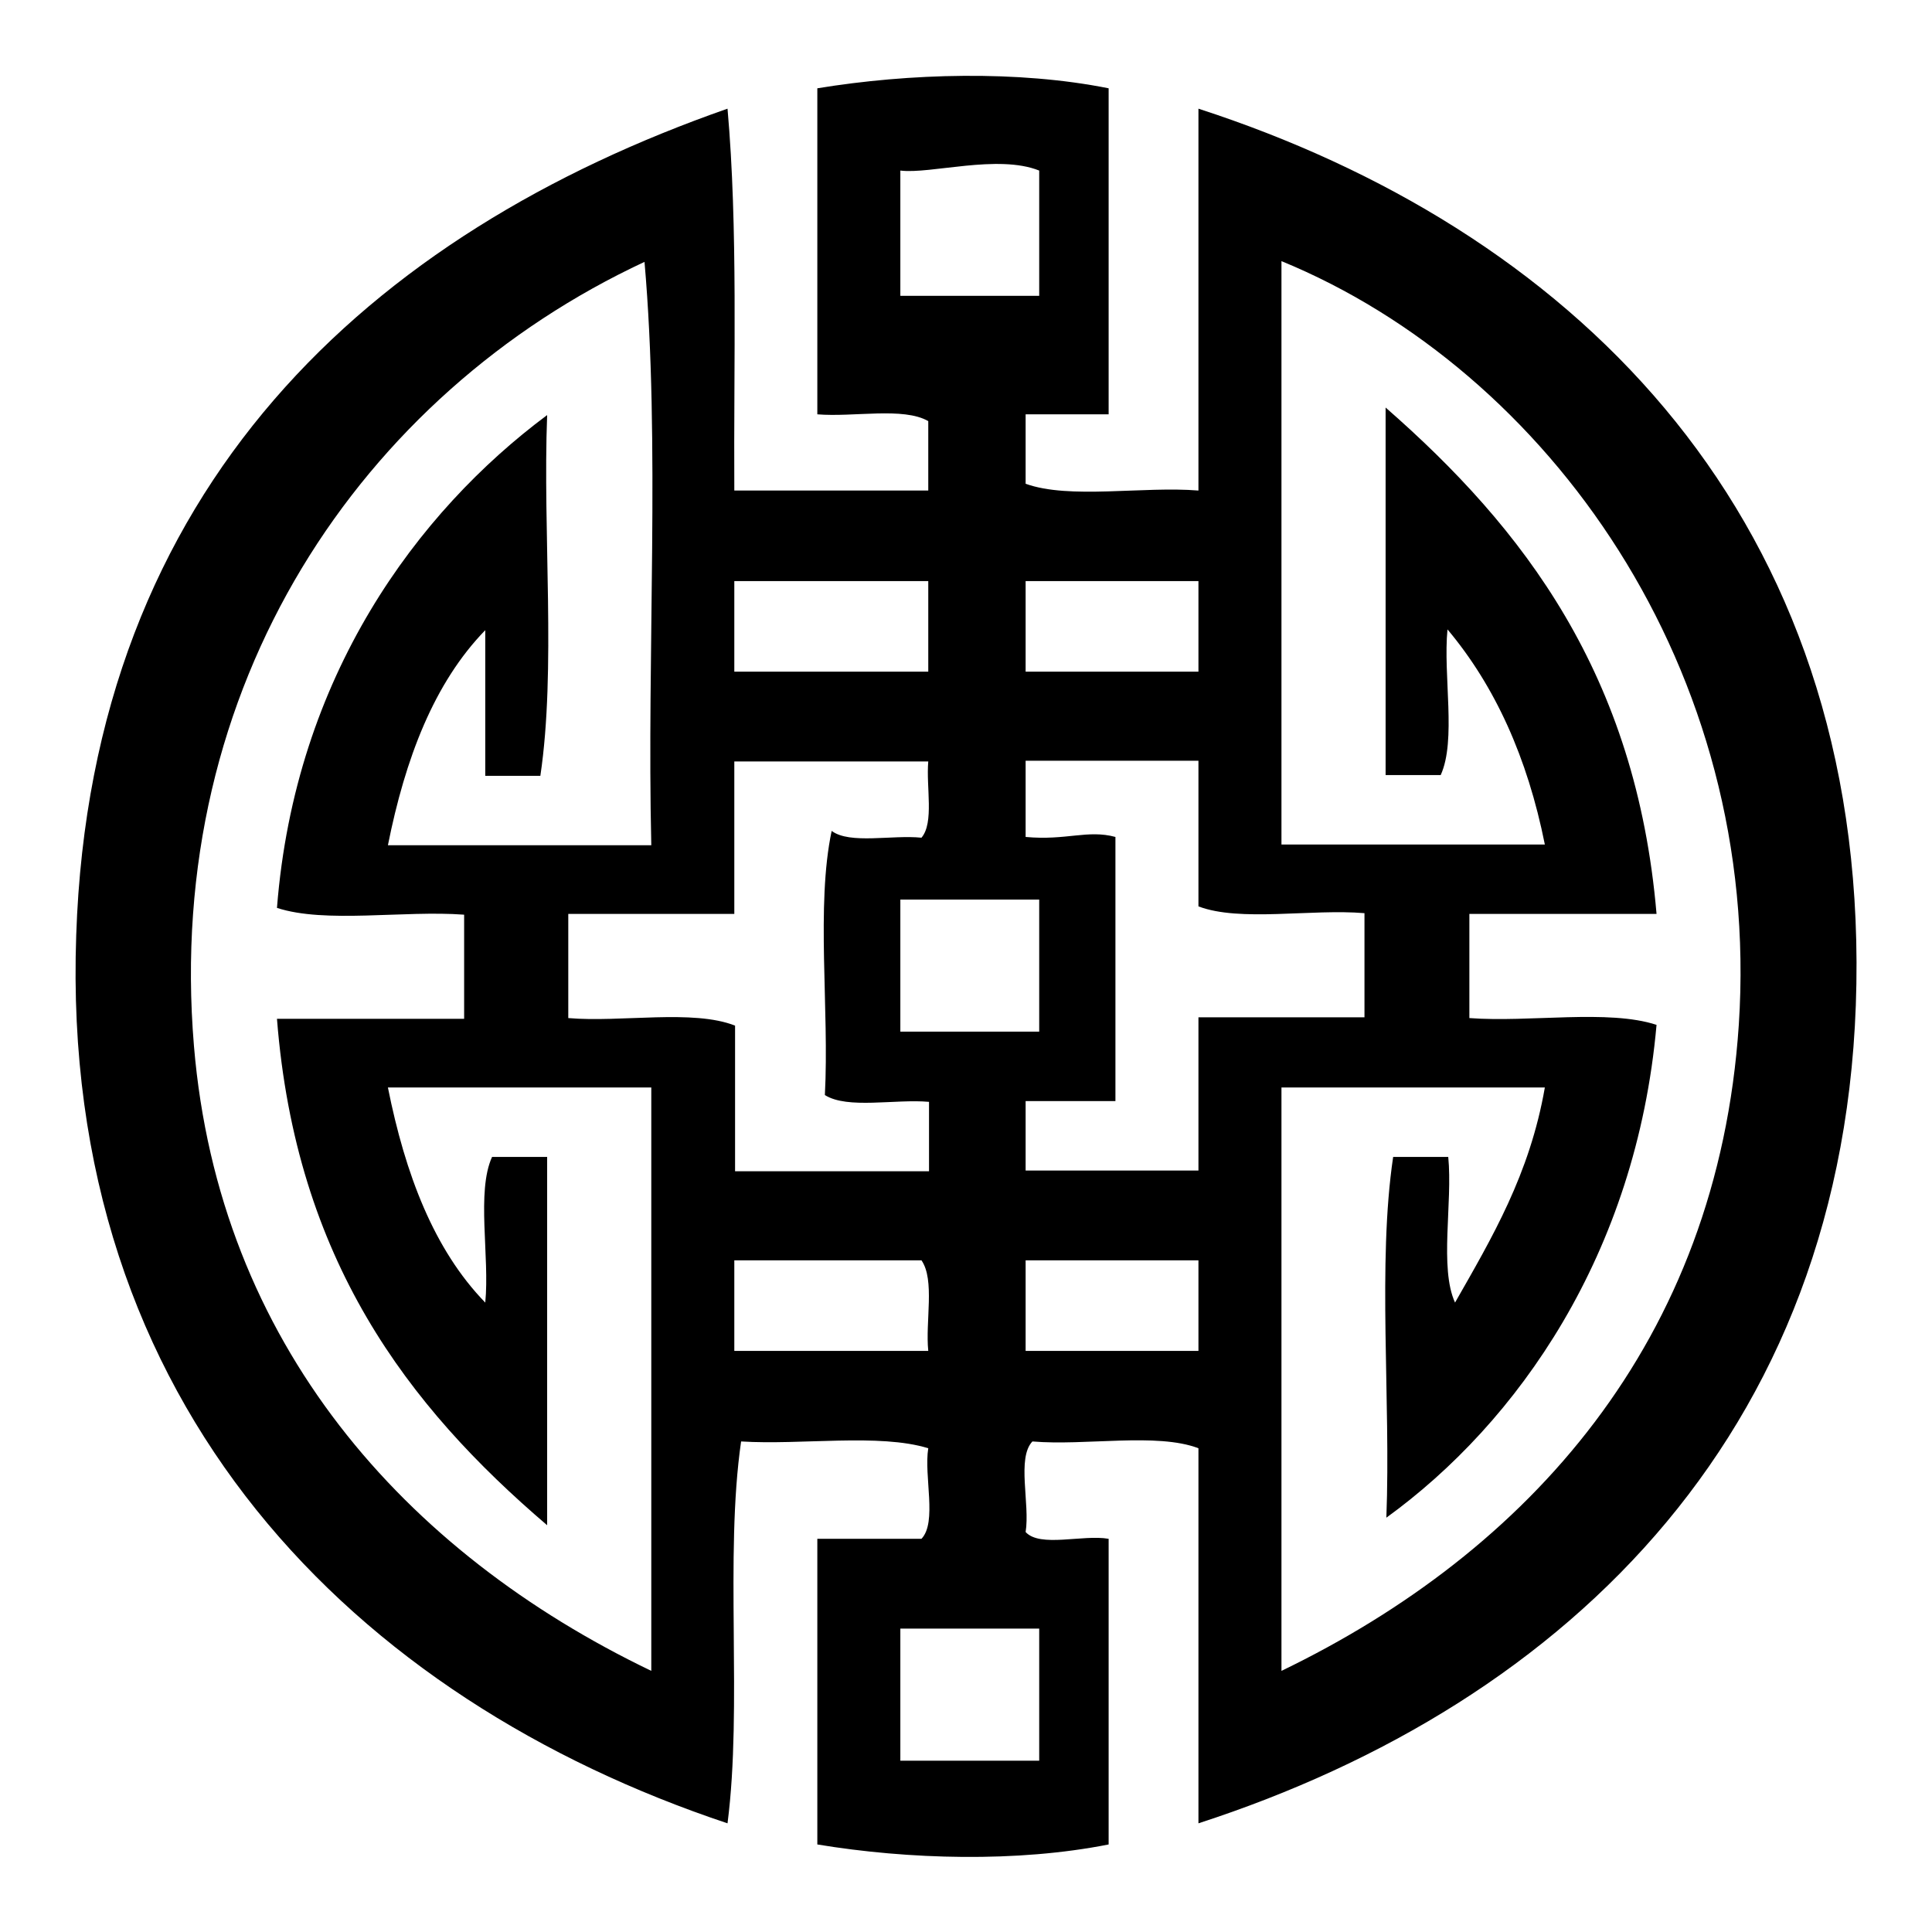 <?xml version="1.0" encoding="utf-8"?>
<!-- Svg Vector Icons : http://www.onlinewebfonts.com/icon -->
<!DOCTYPE svg PUBLIC "-//W3C//DTD SVG 1.1//EN" "http://www.w3.org/Graphics/SVG/1.1/DTD/svg11.dtd">
<svg version="1.1" xmlns="http://www.w3.org/2000/svg" xmlns:xlink="http://www.w3.org/1999/xlink" x="0px" y="0px" viewBox="0 0 256 256" enable-background="new 0 0 256 256" xml:space="preserve">
<g> <path fill="#000000" d="M158.8,14.4c0,16.9,0,33.7,0,50.6c-7.3-0.6-17.1,1.2-22.9-0.9c0-3.1,0-6.1,0-9.2c3.7,0,7.3,0,11,0 c0-14.4,0-28.8,0-43.2c-12-2.4-26.4-2-38.6,0c0,14.4,0,28.8,0,43.2c4.8,0.4,11.4-1,14.7,0.9c0,3.1,0,6.1,0,9.2 c-8.6,0-17.1,0-25.7,0c-0.1-17.1,0.5-34.8-0.9-50.6C49.2,30.9,12.1,64.3,10.1,123.9c-2.2,62.6,37.1,101.3,86.3,117.7 c2-15.5-0.4-35.4,1.8-50.6c8,0.5,18.3-1.1,24.8,0.9c-0.6,3.7,1.2,9.8-0.9,12c-4.6,0-9.2,0-13.8,0c0,13.5,0,27,0,40.5 c12.1,2,26.5,2.4,38.6,0c0-13.5,0-27,0-40.5c-3.4-0.6-9.1,1.2-11-0.9c0.6-3.7-1.2-9.8,0.9-12c7,0.6,16.5-1.2,22,0.9 c0,16.6,0,33.1,0,49.7c49-15.9,87.4-52.6,87.2-114.1C245.8,66.8,207.5,30.2,158.8,14.4z M158.8,77c0,4,0,8,0,12 c-7.6,0-15.3,0-22.9,0c0-4,0-8,0-12C143.5,77,151.1,77,158.8,77z M119.3,39.2c0-5.5,0-11,0-16.6c4,0.5,12.9-2.2,18.4,0 c0,5.5,0,11,0,16.6C131.6,39.2,125.4,39.2,119.3,39.2z M97.3,77c8.6,0,17.1,0,25.7,0c0,4,0,8,0,12c-8.6,0-17.1,0-25.7,0 C97.3,84.9,97.3,80.9,97.3,77z M86.3,221.4C53.6,205.7,29,178,25.7,138.6c-4-47.8,22.2-86.4,59.7-103.9c2.1,23.9,0.3,51.8,0.9,77.3 c-11.6,0-23.3,0-34.9,0c2.3-11.5,6.1-21.5,12.9-28.5c0,6.4,0,12.9,0,19.3c2.4,0,4.9,0,7.3,0c2.1-14.1,0.3-32.2,0.9-47.8 c-17.2,12.8-33.4,34.6-35.8,65.3c6.4,2.1,16.8,0.3,24.8,0.9c0,4.6,0,9.2,0,13.8c-8.3,0-16.5,0-24.8,0c2.5,31.9,17.3,51.3,35.8,67.1 c0-16.3,0-32.5,0-48.8c-2.4,0-4.9,0-7.3,0c-2.1,4.6-0.3,13.2-0.9,19.3c-6.8-7-10.6-17-12.9-28.5c11.6,0,23.3,0,34.9,0 C86.3,169.9,86.3,195.6,86.3,221.4z M75.3,134.9c0-4.6,0-9.2,0-13.8c7.3,0,14.7,0,22,0c0-6.7,0-13.5,0-20.2c8.6,0,17.1,0,25.7,0 c-0.3,3.4,0.8,8.1-0.9,10.1c-3.9-0.4-9.5,0.9-11.9-0.9c-2.1,9.9-0.3,23.6-0.9,35c3,1.9,9.3,0.5,13.8,0.9c0,3.1,0,6.1,0,9.2 c-8.6,0-17.1,0-25.7,0c0-6.4,0-12.9,0-19.3C91.8,133.7,82.3,135.5,75.3,134.9z M123,179c-8.6,0-17.1,0-25.7,0c0-4,0-8,0-12 c8.3,0,16.5,0,24.8,0C123.9,169.6,122.6,175.1,123,179z M137.7,215.8c0,5.8,0,11.7,0,17.5c-6.1,0-12.2,0-18.4,0 c0-5.8,0-11.7,0-17.5C125.4,215.8,131.6,215.8,137.7,215.8z M119.3,136.7c0-5.8,0-11.7,0-17.5c6.1,0,12.2,0,18.4,0 c0,5.8,0,11.7,0,17.5C131.6,136.7,125.4,136.7,119.3,136.7z M158.8,179c-7.6,0-15.3,0-22.9,0c0-4,0-8,0-12c7.6,0,15.3,0,22.9,0 C158.8,171.1,158.8,175.1,158.8,179z M158.8,155.1c-7.6,0-15.3,0-22.9,0c0-3.1,0-6.1,0-9.2c4,0,8,0,11.9,0c0-11.7,0-23.3,0-35 c-3.7-1-6.5,0.5-11.9,0c0-3.4,0-6.7,0-10.1c7.6,0,15.3,0,22.9,0c0,6.4,0,12.9,0,19.3c5.5,2.1,15,0.3,22,0.9c0,4.6,0,9.2,0,13.8 c-7.3,0-14.7,0-22,0C158.8,141.6,158.8,148.4,158.8,155.1z M169.8,221.4c0-25.8,0-51.5,0-77.3c11.6,0,23.3,0,34.9,0 c-2,11.5-7,19.9-11.9,28.5c-2.1-4.6-0.3-13.2-0.9-19.3c-2.4,0-4.9,0-7.3,0c-2.1,14.1-0.3,32.2-0.9,47.8 c17.4-12.6,33.1-34.9,35.8-65.3c-6.4-2.1-16.8-0.3-24.8-0.9c0-4.6,0-9.2,0-13.8c8.3,0,16.5,0,24.8,0C216.8,89.4,201.9,70,183.6,54 c0,16.3,0,32.5,0,48.7c2.4,0,4.9,0,7.3,0c2.1-4.6,0.3-13.2,0.9-19.3c6.3,7.5,10.6,17,12.9,28.5c-11.6,0-23.3,0-34.9,0 c0-25.8,0-51.5,0-77.3c35.3,14.5,63.7,54.1,60.6,101.2C227.6,177.8,202.5,205.6,169.8,221.4z"/></g>
</svg>